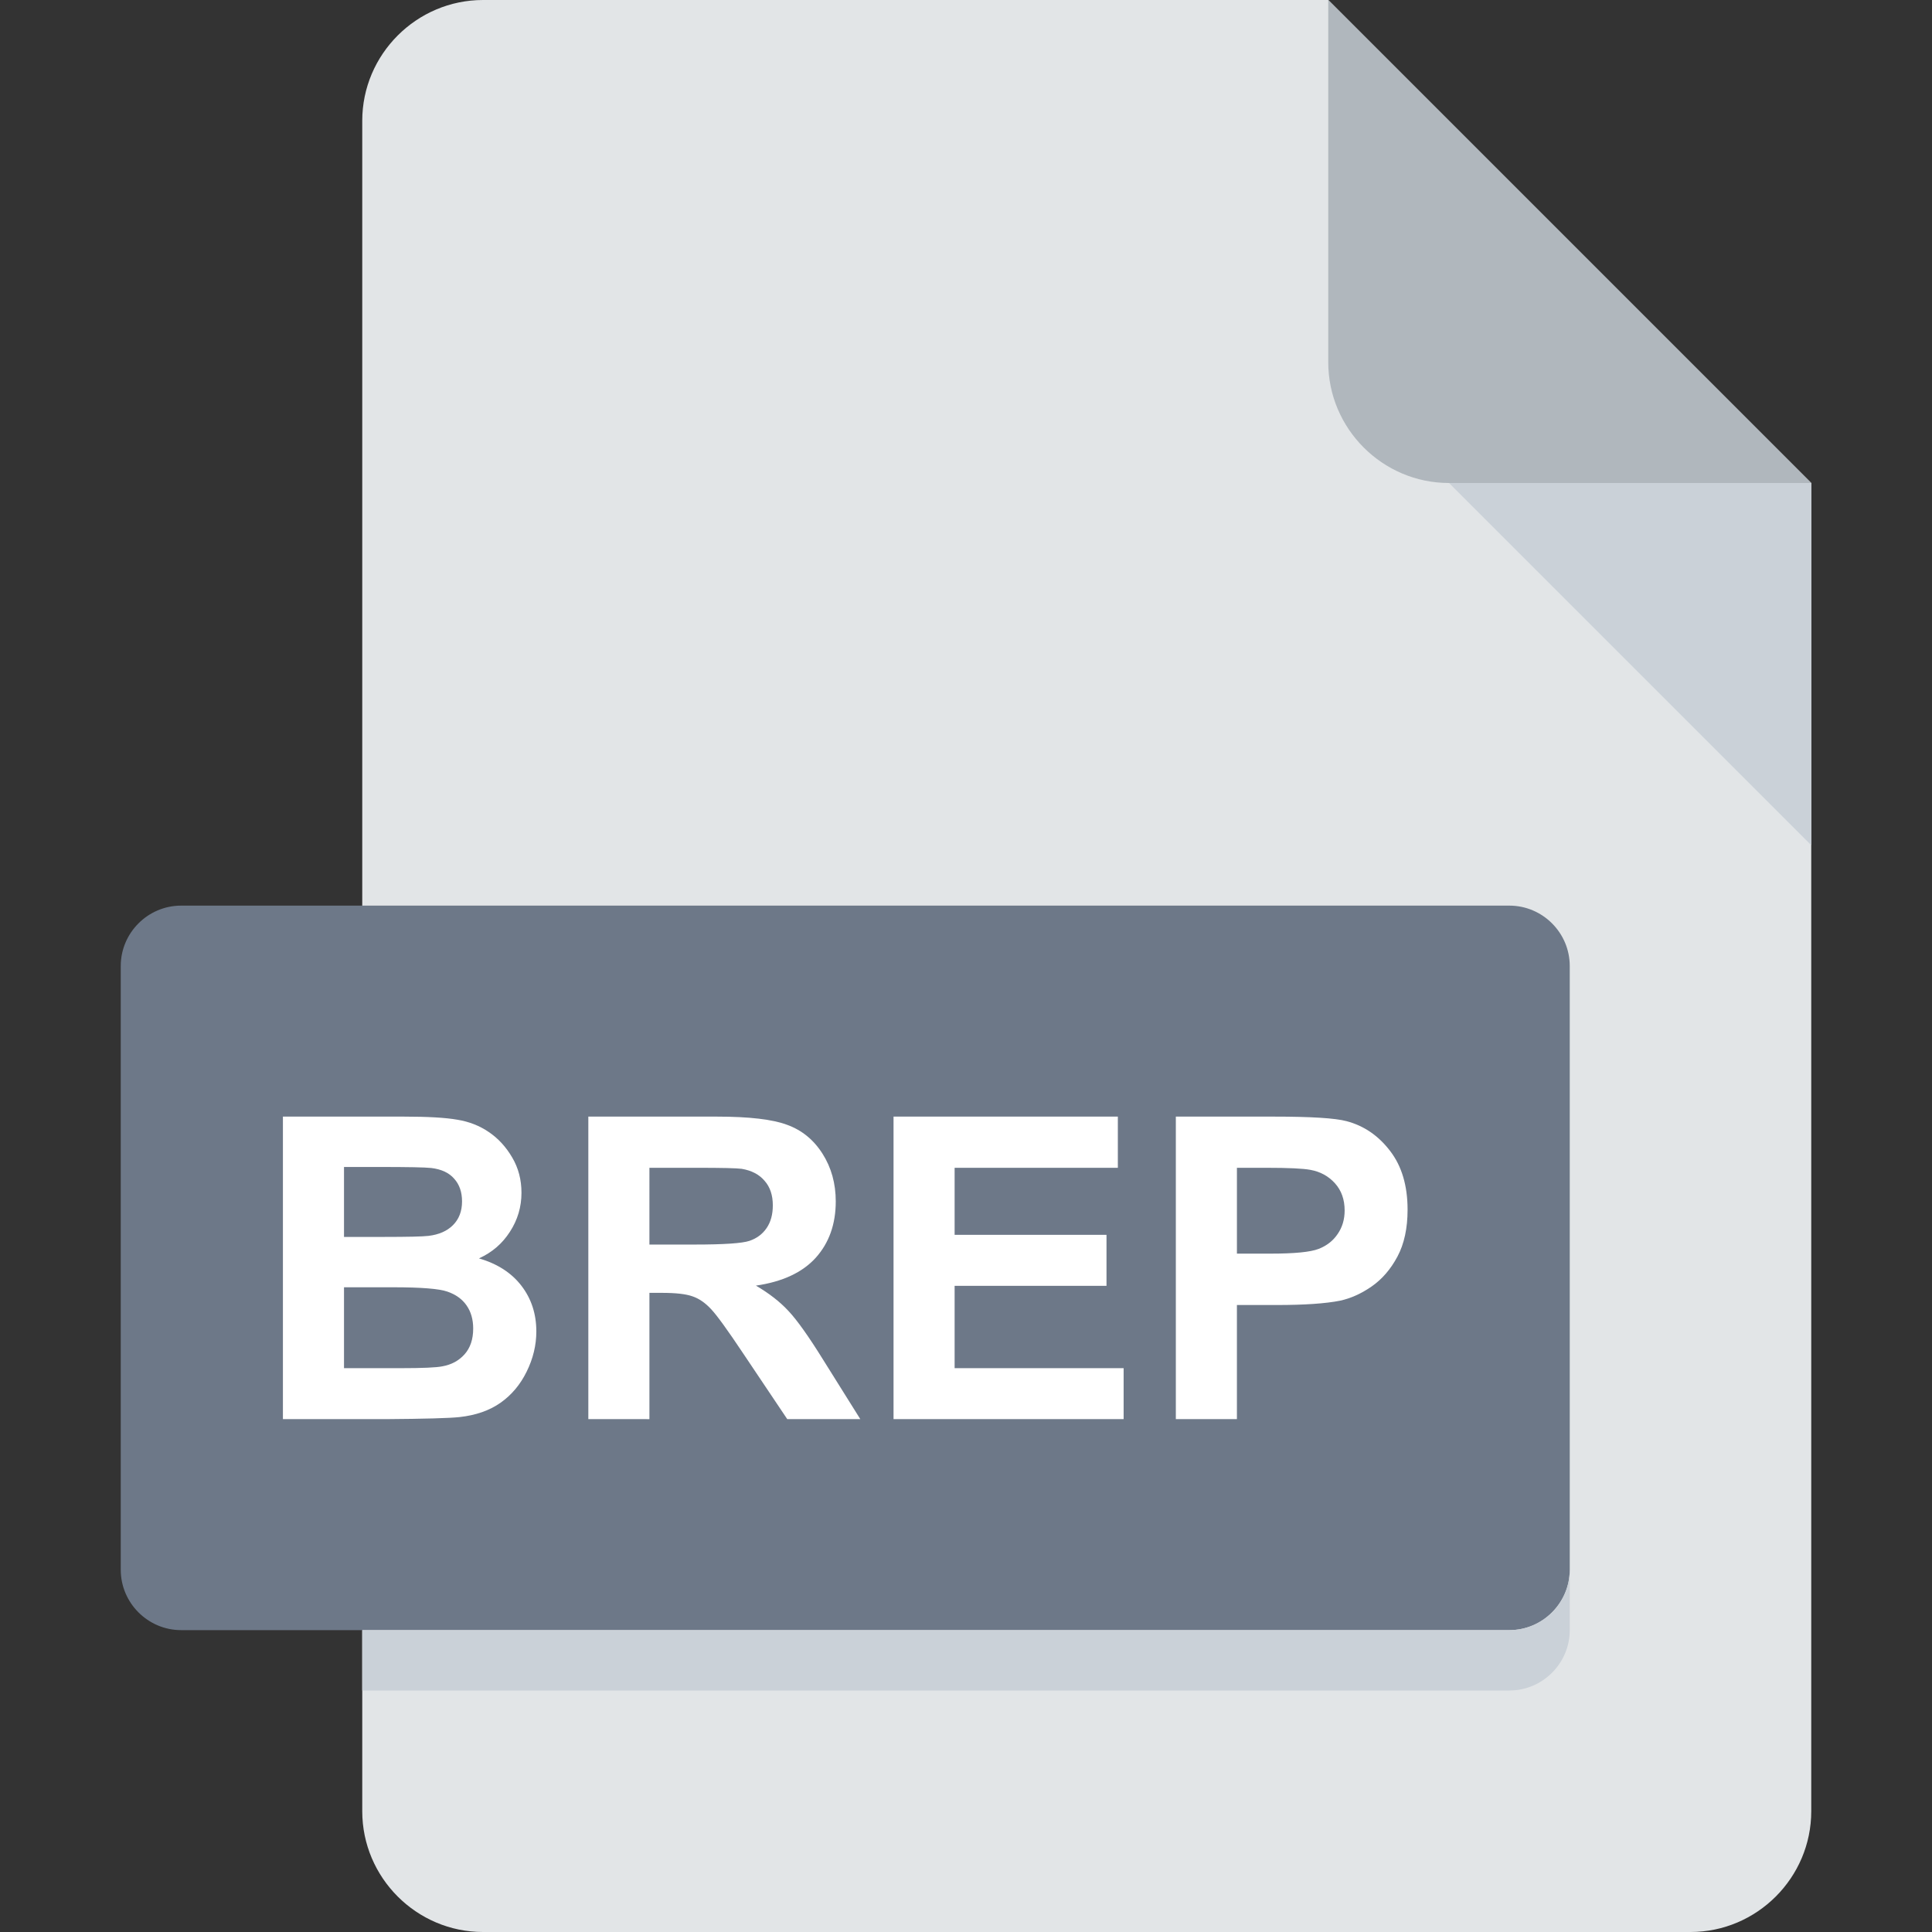 <?xml version="1.0" encoding="UTF-8" standalone="no"?>
<!-- Generator: Adobe Illustrator 19.0.0, SVG Export Plug-In . SVG Version: 6.00 Build 0)  -->

<!-- License: CC0. Made by SVG Repo: https://www.svgrepo.com/svg/255830/svg -->

<svg
   xmlns:dc="http://purl.org/dc/elements/1.1/"
   xmlns:cc="http://creativecommons.org/ns#"
   xmlns:rdf="http://www.w3.org/1999/02/22-rdf-syntax-ns#"
   xmlns:svg="http://www.w3.org/2000/svg"
   xmlns="http://www.w3.org/2000/svg"
   xmlns:sodipodi="http://sodipodi.sourceforge.net/DTD/sodipodi-0.dtd"
   xmlns:inkscape="http://www.inkscape.org/namespaces/inkscape"
   version="1.1"
   id="Layer_1"
   x="0px"
   y="0px"
   viewBox="0 0 512 512"
   style="enable-background:new 0 0 512 512;"
   xml:space="preserve"
   sodipodi:docname="brep.svg"
   inkscape:version="0.92.4 (5da689c313, 2019-01-14)"><rect x="0" y="0" width="512" height="512" fill="#333333" stroke="none"/><defs
   id="defs861" /><sodipodi:namedview
   pagecolor="#ffffff"
   bordercolor="#666666"
   borderopacity="1"
   objecttolerance="10"
   gridtolerance="10"
   guidetolerance="10"
   inkscape:pageopacity="0"
   inkscape:pageshadow="2"
   inkscape:window-width="1920"
   inkscape:window-height="1017"
   id="namedview859"
   showgrid="false"
   inkscape:zoom="1"
   inkscape:cx="-131.01488"
   inkscape:cy="271.91619"
   inkscape:window-x="-8"
   inkscape:window-y="531"
   inkscape:window-maximized="1"
   inkscape:current-layer="Layer_1" />
<path
   style="fill:#E2E5E7;"
   d="M128,0c-17.6,0-32,14.4-32,32v448c0,17.6,14.4,32,32,32h320c17.6,0,32-14.4,32-32V128L352,0H128z"
   id="path840" />
<path
   style="fill:#B0B7BD;"
   d="M384,128h96L352,0v96C352,113.6,366.4,128,384,128z"
   id="path842" />
<polygon
   style="fill:#CAD1D8;"
   points="480,224 384,128 480,128 "
   id="polygon844" />
<path
   style="fill:#6D7888;fill-opacity:1"
   d="M416,416c0,8.8-7.2,16-16,16H48c-8.8,0-16-7.2-16-16V256c0-8.8,7.2-16,16-16h352c8.8,0,16,7.2,16,16  V416z"
   id="path846" />
<g
   id="g854">
	
	
	
</g>
<path
   style="fill:#CAD1D8;"
   d="M400,432H96v16h304c8.8,0,16-7.2,16-16v-16C416,424.8,408.8,432,400,432z"
   id="path856" />
<g
   aria-label="BREP"
   transform="translate(-0.402,0.082)"
   style="font-style:normal;font-variant:normal;font-weight:900;font-stretch:normal;font-size:112px;line-height:1.25;font-family:Arial;-inkscape-font-specification:'Arial, Heavy';font-variant-ligatures:normal;font-variant-caps:normal;font-variant-numeric:normal;font-feature-settings:normal;text-align:start;letter-spacing:0px;word-spacing:0px;writing-mode:lr-tb;text-anchor:start;fill:#000000;fill-opacity:1;stroke:none"
   id="flowRoot874"><path
     d="m 75.379,295.832 h 32.047 q 9.516,0 14.164,0.82 4.703,0.766 8.367,3.281 3.719,2.516 6.18,6.727 2.461,4.156 2.461,9.352 0,5.633 -3.062,10.336 -3.008,4.703 -8.203,7.055 7.328,2.133 11.266,7.273 3.938,5.141 3.938,12.086 0,5.469 -2.57,10.664 -2.516,5.141 -6.945,8.258 -4.375,3.062 -10.828,3.773 -4.047,0.438 -19.523,0.547 H 75.379 Z m 16.188,13.344 v 18.539 h 10.609 q 9.461,0 11.758,-0.273 4.156,-0.492 6.508,-2.844 2.406,-2.406 2.406,-6.289 0,-3.719 -2.078,-6.016 -2.023,-2.352 -6.07,-2.844 -2.406,-0.273 -13.836,-0.273 z m 0,31.883 v 21.438 h 14.984 q 8.75,0 11.102,-0.492 3.609,-0.656 5.852,-3.172 2.297,-2.57 2.297,-6.836 0,-3.609 -1.75,-6.125 -1.75,-2.516 -5.086,-3.664 -3.281,-1.148 -14.328,-1.148 z"
     style="font-style:normal;font-variant:normal;font-weight:bold;font-stretch:normal;font-size:112px;font-family:Arial;-inkscape-font-specification:'Arial, Bold';font-variant-ligatures:normal;font-variant-caps:normal;font-variant-numeric:normal;font-feature-settings:normal;text-align:start;writing-mode:lr-tb;text-anchor:start;fill:#ffffff;fill-opacity:1"
     id="path1449"
     inkscape:connector-curvature="0" /><path
     d="m 156.316,376.004 v -80.172 h 34.07 q 12.852,0 18.648,2.188 5.852,2.133 9.352,7.656 3.5,5.523 3.5,12.633 0,9.023 -5.305,14.93 -5.305,5.852 -15.859,7.383 5.25,3.062 8.641,6.727 3.445,3.664 9.242,13.016 l 9.789,15.641 h -19.359 l -11.703,-17.445 q -6.234,-9.352 -8.531,-11.758 -2.297,-2.461 -4.867,-3.336 -2.57,-0.93 -8.148,-0.93 h -3.281 v 33.469 z m 16.188,-46.266 h 11.977 q 11.648,0 14.547,-0.984 2.898,-0.984 4.539,-3.391 1.641,-2.406 1.641,-6.016 0,-4.047 -2.188,-6.508 -2.133,-2.516 -6.07,-3.172 -1.969,-0.273 -11.812,-0.273 h -12.633 z"
     style="font-style:normal;font-variant:normal;font-weight:bold;font-stretch:normal;font-size:112px;font-family:Arial;-inkscape-font-specification:'Arial, Bold';font-variant-ligatures:normal;font-variant-caps:normal;font-variant-numeric:normal;font-feature-settings:normal;text-align:start;writing-mode:lr-tb;text-anchor:start;fill:#ffffff;fill-opacity:1"
     id="path1451"
     inkscape:connector-curvature="0" /><path
     d="m 237.199,376.004 v -80.172 h 59.445 v 13.562 h -43.258 v 17.773 h 40.25 v 13.508 h -40.25 v 21.82 h 44.789 v 13.508 z"
     style="font-style:normal;font-variant:normal;font-weight:bold;font-stretch:normal;font-size:112px;font-family:Arial;-inkscape-font-specification:'Arial, Bold';font-variant-ligatures:normal;font-variant-caps:normal;font-variant-numeric:normal;font-feature-settings:normal;text-align:start;writing-mode:lr-tb;text-anchor:start;fill:#ffffff;fill-opacity:1"
     id="path1453"
     inkscape:connector-curvature="0" /><path
     d="m 312.012,376.004 v -80.172 h 25.977 q 14.766,0 19.25,1.203 6.891,1.805 11.539,7.875 4.648,6.016 4.648,15.586 0,7.383 -2.68,12.414 -2.68,5.031 -6.836,7.93 -4.102,2.844 -8.367,3.773 -5.797,1.148 -16.789,1.148 h -10.555 v 30.242 z m 16.188,-66.609 v 22.75 h 8.859 q 9.57,0 12.797,-1.258 3.227,-1.258 5.031,-3.938 1.859,-2.68 1.859,-6.234 0,-4.375 -2.57,-7.219 -2.57,-2.844 -6.508,-3.555 -2.898,-0.547 -11.648,-0.547 z"
     style="font-style:normal;font-variant:normal;font-weight:bold;font-stretch:normal;font-size:112px;font-family:Arial;-inkscape-font-specification:'Arial, Bold';font-variant-ligatures:normal;font-variant-caps:normal;font-variant-numeric:normal;font-feature-settings:normal;text-align:start;writing-mode:lr-tb;text-anchor:start;fill:#ffffff;fill-opacity:1"
     id="path1455"
     inkscape:connector-curvature="0" /></g></svg>